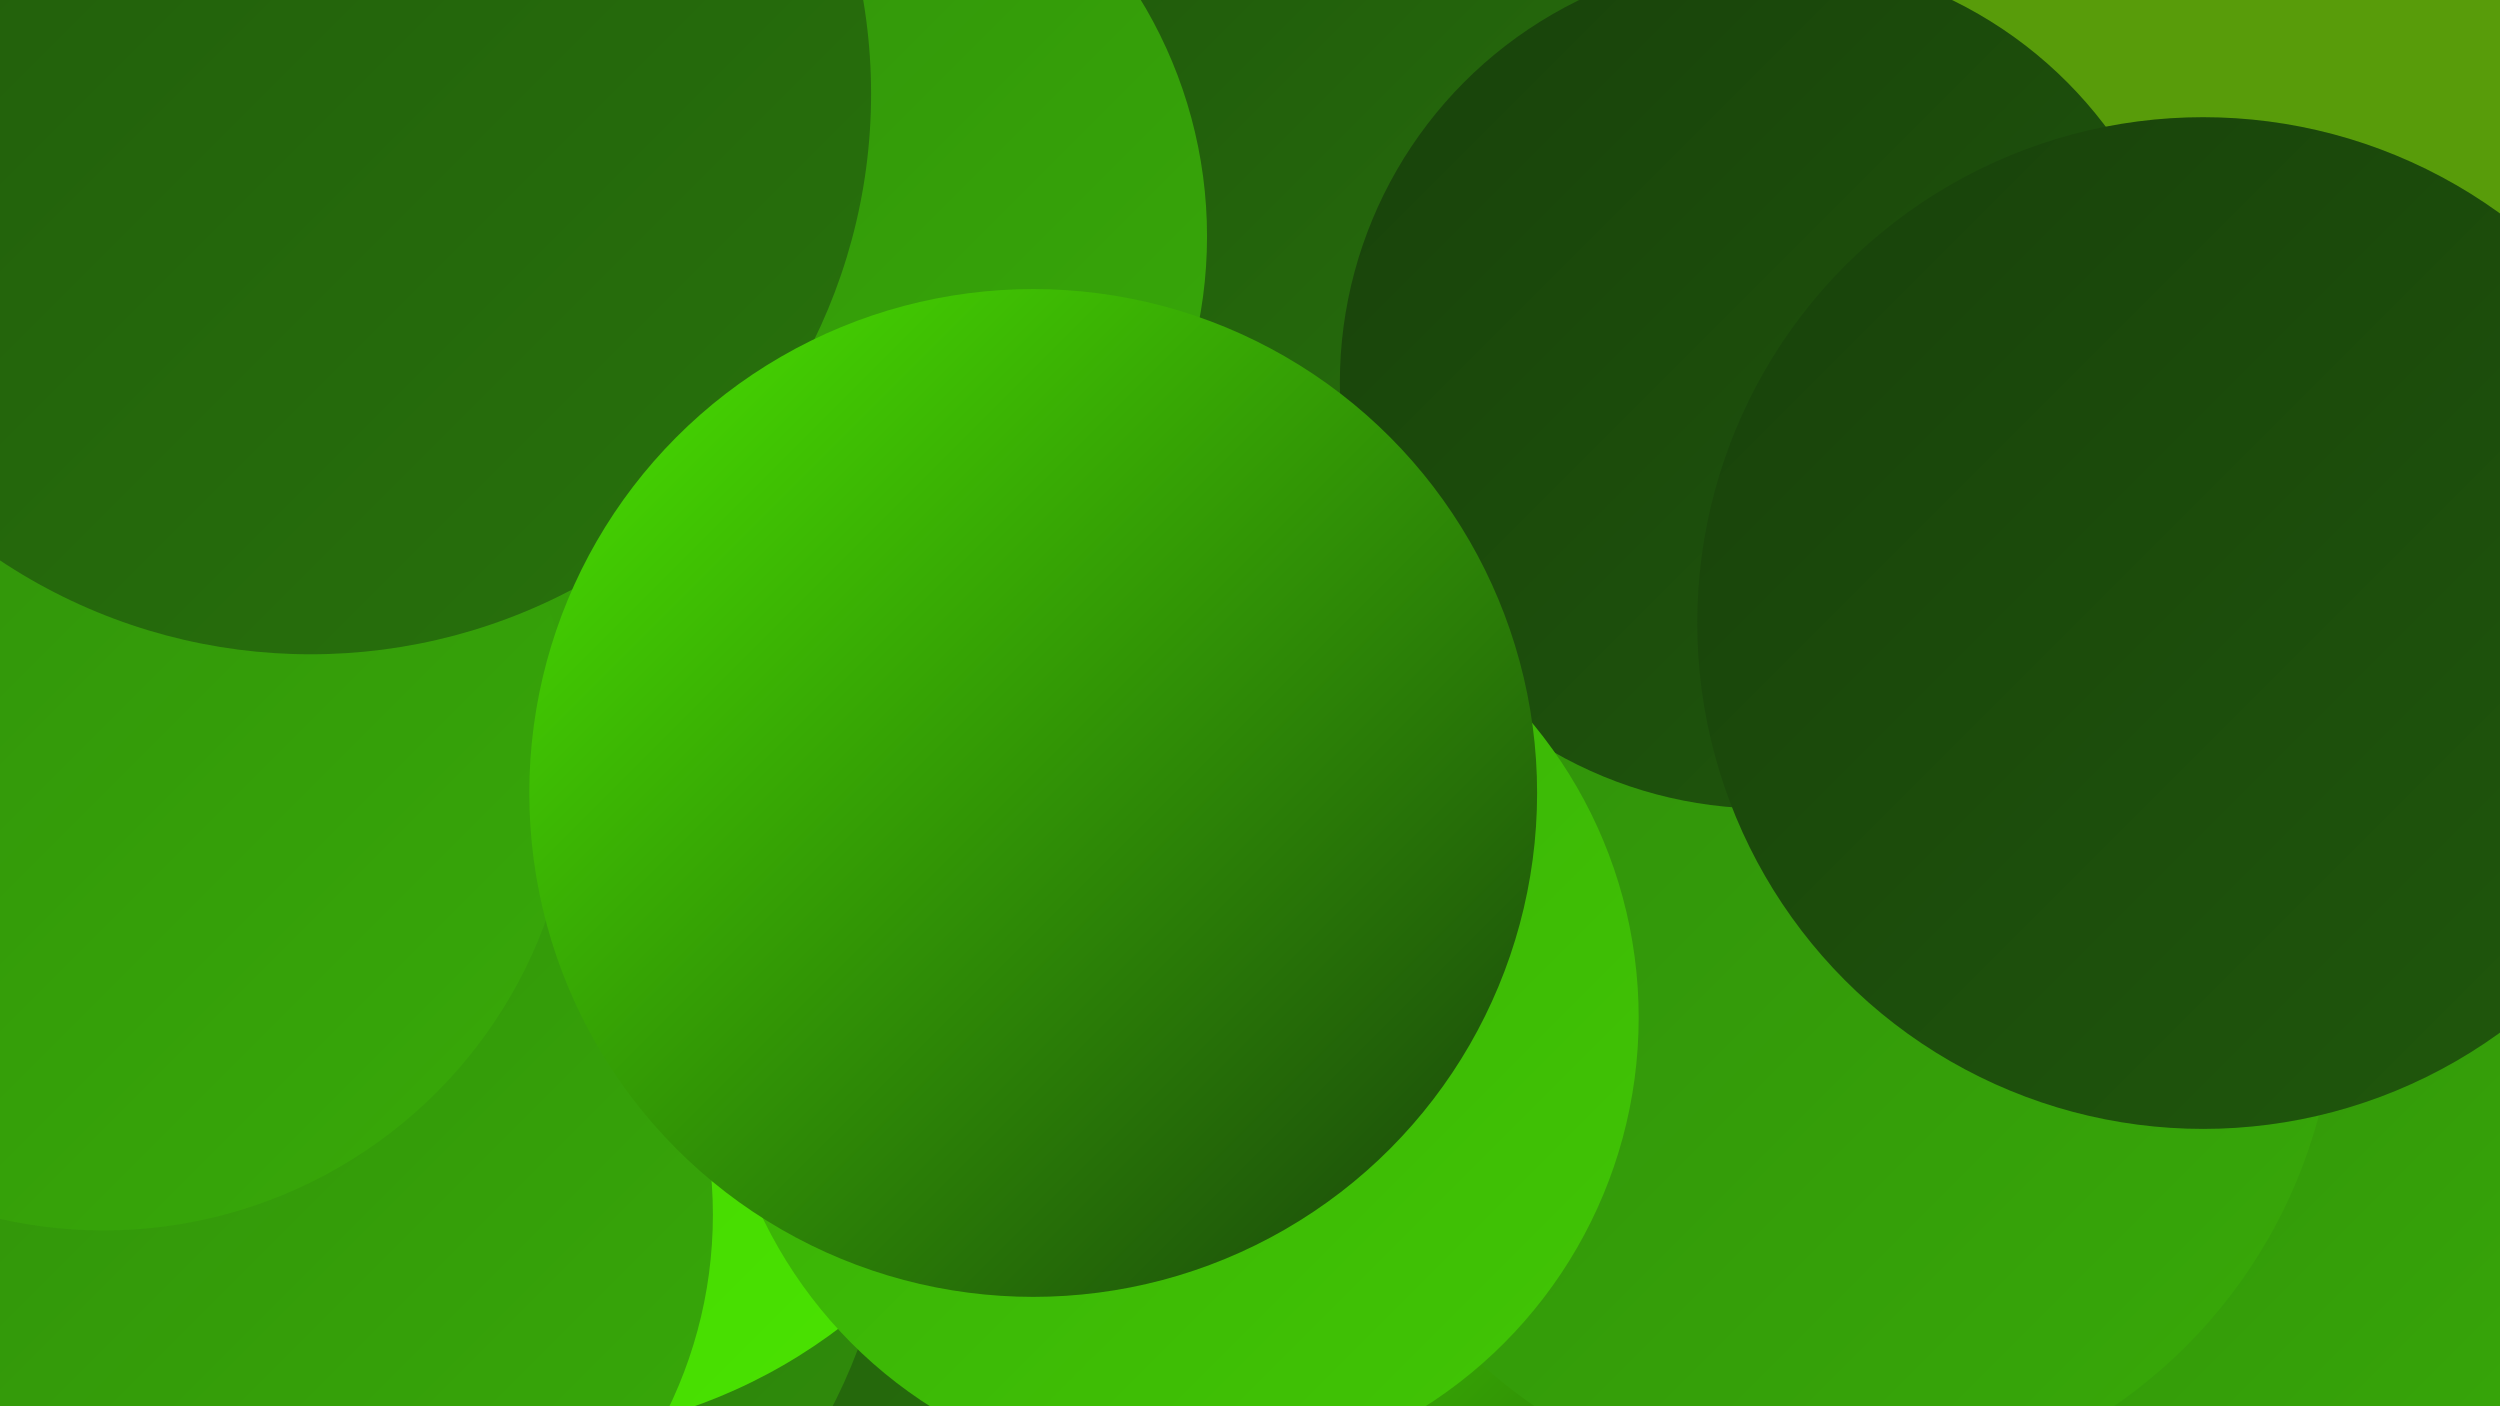 <?xml version="1.0" encoding="UTF-8"?><svg width="1280" height="720" xmlns="http://www.w3.org/2000/svg"><defs><linearGradient id="grad0" x1="0%" y1="0%" x2="100%" y2="100%"><stop offset="0%" style="stop-color:#18410b;stop-opacity:1" /><stop offset="100%" style="stop-color:#20590c;stop-opacity:1" /></linearGradient><linearGradient id="grad1" x1="0%" y1="0%" x2="100%" y2="100%"><stop offset="0%" style="stop-color:#20590c;stop-opacity:1" /><stop offset="100%" style="stop-color:#28730c;stop-opacity:1" /></linearGradient><linearGradient id="grad2" x1="0%" y1="0%" x2="100%" y2="100%"><stop offset="0%" style="stop-color:#28730c;stop-opacity:1" /><stop offset="100%" style="stop-color:#308e0b;stop-opacity:1" /></linearGradient><linearGradient id="grad3" x1="0%" y1="0%" x2="100%" y2="100%"><stop offset="0%" style="stop-color:#308e0b;stop-opacity:1" /><stop offset="100%" style="stop-color:#38aa08;stop-opacity:1" /></linearGradient><linearGradient id="grad4" x1="0%" y1="0%" x2="100%" y2="100%"><stop offset="0%" style="stop-color:#38aa08;stop-opacity:1" /><stop offset="100%" style="stop-color:#41c704;stop-opacity:1" /></linearGradient><linearGradient id="grad5" x1="0%" y1="0%" x2="100%" y2="100%"><stop offset="0%" style="stop-color:#41c704;stop-opacity:1" /><stop offset="100%" style="stop-color:#4ae500;stop-opacity:1" /></linearGradient><linearGradient id="grad6" x1="0%" y1="0%" x2="100%" y2="100%"><stop offset="0%" style="stop-color:#4ae500;stop-opacity:1" /><stop offset="100%" style="stop-color:#18410b;stop-opacity:1" /></linearGradient></defs><rect width="1280" height="720" fill="#589c0a" /><circle cx="551" cy="518" r="270" fill="url(#grad1)" /><circle cx="845" cy="670" r="226" fill="url(#grad6)" /><circle cx="471" cy="78" r="186" fill="url(#grad6)" /><circle cx="1155" cy="601" r="207" fill="url(#grad3)" /><circle cx="179" cy="593" r="278" fill="url(#grad2)" /><circle cx="874" cy="429" r="234" fill="url(#grad0)" /><circle cx="603" cy="88" r="233" fill="url(#grad0)" /><circle cx="285" cy="131" r="268" fill="url(#grad5)" /><circle cx="263" cy="460" r="276" fill="url(#grad5)" /><circle cx="917" cy="402" r="276" fill="url(#grad3)" /><circle cx="727" cy="102" r="186" fill="url(#grad1)" /><circle cx="138" cy="622" r="227" fill="url(#grad3)" /><circle cx="385" cy="121" r="233" fill="url(#grad3)" /><circle cx="934" cy="504" r="262" fill="url(#grad3)" /><circle cx="904" cy="196" r="218" fill="url(#grad0)" /><circle cx="603" cy="521" r="236" fill="url(#grad4)" /><circle cx="1128" cy="319" r="259" fill="url(#grad0)" /><circle cx="53" cy="389" r="241" fill="url(#grad3)" /><circle cx="159" cy="48" r="287" fill="url(#grad1)" /><circle cx="529" cy="406" r="258" fill="url(#grad6)" /></svg>
